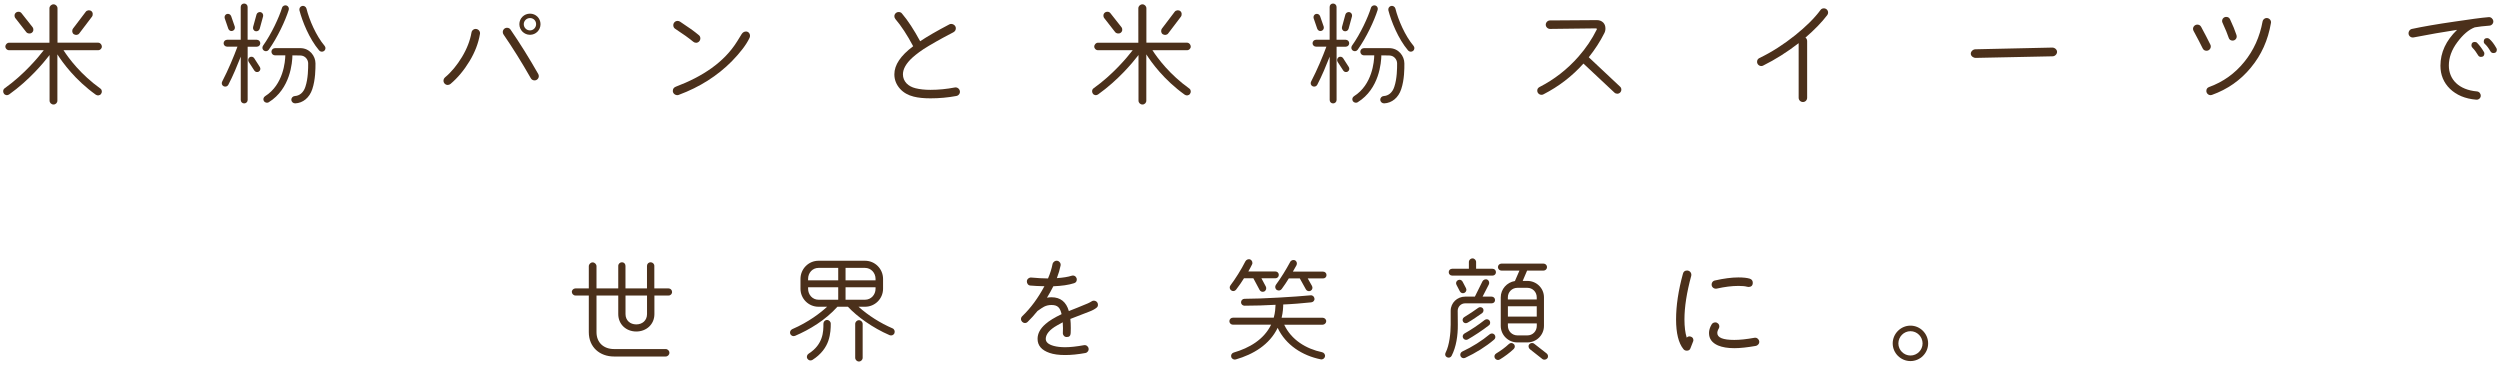 <?xml version="1.0" encoding="utf-8"?>
<!-- Generator: Adobe Illustrator 23.0.6, SVG Export Plug-In . SVG Version: 6.00 Build 0)  -->
<svg version="1.0" id="レイヤー_1" xmlns="http://www.w3.org/2000/svg" xmlns:xlink="http://www.w3.org/1999/xlink" x="0px"
	 y="0px" width="630px" height="92px" viewBox="0 0 630 92" enable-background="new 0 0 630 92" xml:space="preserve">
<g>
	<g>
		<g>
			<path fill="#4B301B" d="M24.76,12.65H16c1.43,2.22,4.45,6.19,9.3,9.67c0.43,0.31,0.48,0.91,0.17,1.34
				c-0.31,0.43-0.91,0.51-1.34,0.2c-5.19-3.71-8.36-8.1-9.67-10.16v11.67c0,0.54-0.43,0.97-0.97,0.97s-1-0.43-1-0.97v-11.5
				c-1.51,1.97-5.14,6.33-10.19,9.93c-0.43,0.31-1,0.23-1.31-0.2c-0.31-0.43-0.26-1.03,0.17-1.34c4.88-3.48,8.47-7.79,9.87-9.61
				H2.25c-0.48,0-0.91-0.43-0.91-0.91c0-0.48,0.43-0.97,0.91-0.97h10.21V2.09c0-0.54,0.48-1,1.03-1s1,0.46,1,1v8.67h10.27
				c0.49,0,0.91,0.48,0.91,0.97C25.68,12.22,25.25,12.65,24.76,12.65z M8.19,6.83c0.34,0.43,0.29,1.06-0.14,1.4
				C7.62,8.57,6.96,8.51,6.62,8.09L3.88,4.58c-0.34-0.43-0.29-1.06,0.14-1.4c0.43-0.34,1.06-0.29,1.4,0.14L8.19,6.83z M19.97,8.43
				C19.66,8.86,19,8.91,18.57,8.6c-0.43-0.31-0.48-0.97-0.17-1.4l3.2-4.22c0.31-0.43,0.97-0.51,1.4-0.2c0.43,0.31,0.49,1,0.17,1.43
				L19.97,8.43z"/>
			<path fill="#4B301B" d="M64.72,11.77h-2.31V25.2c0,0.48-0.4,0.86-0.88,0.86s-0.86-0.37-0.86-0.86V14.28
				c-0.88,2.23-1.97,4.88-3.14,7.1c-0.23,0.43-0.77,0.57-1.2,0.34c-0.43-0.23-0.57-0.74-0.34-1.17c1.54-2.97,2.91-6.25,3.85-8.79
				h-2.6c-0.49,0-0.89-0.37-0.89-0.86s0.4-0.88,0.89-0.88h3.42V1.75c0-0.49,0.37-0.86,0.86-0.86s0.88,0.37,0.88,0.86v8.27h2.31
				c0.49,0,0.88,0.4,0.88,0.88S65.21,11.77,64.72,11.77z M59.16,6.69c0.14,0.46-0.09,0.94-0.54,1.08c-0.43,0.17-0.91-0.06-1.08-0.51
				l-0.91-2.65c-0.14-0.43,0.08-0.91,0.51-1.08c0.46-0.14,0.94,0.08,1.11,0.54L59.16,6.69z M65.49,16.9
				c0.23,0.37,0.14,0.88-0.26,1.14c-0.37,0.23-0.88,0.14-1.14-0.26l-1.43-2.2c-0.23-0.4-0.11-0.91,0.26-1.17
				c0.4-0.23,0.91-0.11,1.14,0.26L65.49,16.9z M65.44,7.26c-0.14,0.46-0.6,0.71-1.06,0.6c-0.46-0.11-0.71-0.6-0.6-1.06l0.86-3.14
				c0.11-0.43,0.6-0.71,1.06-0.6c0.46,0.14,0.71,0.6,0.6,1.06L65.44,7.26z M67.72,12.54c-0.29,0.4-0.83,0.48-1.23,0.2
				c-0.4-0.29-0.48-0.83-0.2-1.23c2.14-3,4.05-7.16,4.79-9.56c0.14-0.46,0.66-0.71,1.11-0.57c0.46,0.14,0.71,0.63,0.57,1.11
				C71.91,5.2,69.94,9.43,67.72,12.54z M78.7,22.46c-0.71,2.17-2.37,3.51-4.31,3.59c-0.51,0-0.94-0.37-0.97-0.88
				c-0.03-0.51,0.37-0.94,0.88-0.97c1.14-0.06,2.17-0.83,2.65-2.31c0.71-2.11,0.71-4.68,0.71-5.91c0-0.97-0.77-2-2-2l-1.97-0.03
				c-0.03,1.74-0.48,8.42-5.96,11.81c-0.4,0.26-0.97,0.11-1.23-0.28c-0.26-0.43-0.11-0.97,0.29-1.23c4.65-2.91,5.08-8.82,5.11-10.3
				H69.4c-0.66,0-1-0.46-1-0.91c0-0.46,0.34-0.91,1-0.91h6.28c2.37,0,3.82,2,3.82,3.85C79.5,17.3,79.5,20.07,78.7,22.46z
				 M81.7,12.82c-0.37,0.31-0.94,0.28-1.28-0.11c-2.51-2.97-4.25-7.36-4.96-10.1c-0.11-0.48,0.17-0.97,0.66-1.11
				c0.48-0.11,0.97,0.17,1.11,0.66C77.93,5,79.64,9,81.81,11.57C82.13,11.94,82.07,12.51,81.7,12.82z"/>
			<path fill="#4B301B" d="M118.32,15.42c-1.4,2.31-3,4.22-4.79,5.73c-0.2,0.17-0.46,0.26-0.71,0.26c-0.57,0-1.06-0.48-1.06-1.06
				c0-0.34,0.14-0.63,0.4-0.86c1.63-1.37,3.02-3.08,4.25-5.11c1.28-2.11,2.05-4.17,2.4-6.16c0.09-0.6,0.66-1.03,1.26-0.91
				c0.57,0.11,1,0.66,0.88,1.25C120.57,10.83,119.72,13.11,118.32,15.42z M135.78,19.18c0,0.6-0.49,1.08-1.06,1.08
				c-0.43,0-0.77-0.2-0.97-0.57c-2.31-4.05-4.59-7.7-6.85-10.98c-0.14-0.2-0.2-0.4-0.2-0.63c0-0.6,0.48-1.08,1.06-1.08
				c0.4,0,0.71,0.17,0.91,0.48c2.34,3.4,4.65,7.1,6.96,11.15C135.72,18.81,135.78,18.98,135.78,19.18z M133.56,8.77
				c-1.48,0-2.68-1.2-2.68-2.68s1.2-2.65,2.68-2.65s2.65,1.17,2.65,2.65S135.04,8.77,133.56,8.77z M133.56,4.55
				c-0.88,0-1.57,0.71-1.57,1.54c0,0.88,0.69,1.57,1.57,1.57c0.83,0,1.54-0.69,1.54-1.57S134.44,4.55,133.56,4.55z"/>
			<path fill="#4B301B" d="M184.41,15.45c-3.62,3.65-8.05,6.48-13.32,8.44c-0.14,0.06-0.26,0.09-0.4,0.09
				c-0.6,0-1.14-0.46-1.14-1.06c0-0.54,0.26-0.88,0.77-1.08c6.7-2.54,12.15-6.11,15.46-11.44l1.11-1.8
				c0.29-0.46,0.69-0.66,1.11-0.66c0.57,0,1,0.48,1,1.08c0,0.17-0.03,0.34-0.11,0.51C188.07,11.28,186.55,13.25,184.41,15.45z
				 M174.69,10.51c-1.06-0.88-2.57-1.97-4.54-3.25c-0.31-0.2-0.48-0.51-0.48-0.91c0-0.6,0.48-1.08,1.08-1.08
				c0.2,0,0.4,0.06,0.6,0.17c2.03,1.34,3.62,2.45,4.74,3.4c0.26,0.2,0.4,0.48,0.4,0.83c0,0.6-0.48,1.11-1.08,1.11
				C175.14,10.77,174.88,10.68,174.69,10.51z"/>
			<path fill="#4B301B" d="M241.04,24.18c-2.14,0.4-4.31,0.6-6.56,0.6c-1.68,0-3.08-0.14-4.22-0.43c-1.4-0.34-2.57-1-3.45-1.97
				c-0.94-1.06-1.43-2.25-1.43-3.65c0-2.37,1.57-4.71,4.74-7.08c-1.51-2.85-3.02-5.14-4.48-6.85c-0.17-0.2-0.26-0.46-0.26-0.71
				c0-0.57,0.48-1.06,1.08-1.06c0.34,0,0.63,0.11,0.83,0.37c1.51,1.77,3.03,4.11,4.59,6.99c1.8-1.2,4.25-2.62,7.36-4.25
				c0.14-0.08,0.29-0.11,0.46-0.11c0.6,0,1.17,0.48,1.17,1.08c0,0.46-0.2,0.8-0.63,1.03c-1.37,0.71-3.45,1.8-6.16,3.4
				c-1.88,1.11-3.22,2.14-4.14,2.97c-1.6,1.46-2.4,2.88-2.4,4.22c0,0.88,0.31,1.65,0.94,2.31c0.57,0.57,1.31,0.97,2.25,1.2
				c1.06,0.26,2.31,0.4,3.74,0.4c2.03,0,4.08-0.2,6.16-0.6c0.57-0.11,1.14,0.31,1.25,0.88C242.01,23.49,241.61,24.06,241.04,24.18z"
				/>
			<path fill="#4B301B" d="M299.17,12.65h-8.76c1.43,2.22,4.45,6.19,9.3,9.67c0.43,0.31,0.48,0.91,0.17,1.34
				c-0.31,0.43-0.91,0.51-1.34,0.2c-5.19-3.71-8.36-8.1-9.67-10.16v11.67c0,0.54-0.43,0.97-0.97,0.97s-1-0.43-1-0.97v-11.5
				c-1.51,1.97-5.14,6.33-10.19,9.93c-0.43,0.31-1,0.23-1.31-0.2c-0.31-0.43-0.26-1.03,0.17-1.34c4.88-3.48,8.47-7.79,9.87-9.61
				h-8.79c-0.48,0-0.91-0.43-0.91-0.91c0-0.48,0.43-0.97,0.91-0.97h10.21V2.09c0-0.54,0.48-1,1.03-1s1,0.46,1,1v8.67h10.27
				c0.49,0,0.91,0.48,0.91,0.97C300.08,12.22,299.66,12.65,299.17,12.65z M282.59,6.83c0.34,0.43,0.29,1.06-0.14,1.4
				c-0.43,0.34-1.08,0.28-1.43-0.14l-2.74-3.51c-0.34-0.43-0.29-1.06,0.14-1.4c0.43-0.34,1.06-0.29,1.4,0.14L282.59,6.83z
				 M294.38,8.43c-0.31,0.43-0.97,0.48-1.4,0.17c-0.43-0.31-0.48-0.97-0.17-1.4l3.2-4.22c0.31-0.43,0.97-0.51,1.4-0.2
				c0.43,0.31,0.49,1,0.17,1.43L294.38,8.43z"/>
			<path fill="#4B301B" d="M339.13,11.77h-2.31V25.2c0,0.48-0.4,0.86-0.88,0.86c-0.48,0-0.86-0.37-0.86-0.86V14.28
				c-0.88,2.23-1.97,4.88-3.14,7.1c-0.23,0.43-0.77,0.57-1.2,0.34s-0.57-0.74-0.34-1.17c1.54-2.97,2.91-6.25,3.85-8.79h-2.6
				c-0.49,0-0.89-0.37-0.89-0.86s0.4-0.88,0.89-0.88h3.42V1.75c0-0.49,0.37-0.86,0.86-0.86c0.48,0,0.88,0.37,0.88,0.86v8.27h2.31
				c0.49,0,0.88,0.4,0.88,0.88S339.62,11.77,339.13,11.77z M333.57,6.69c0.14,0.46-0.09,0.94-0.54,1.08
				c-0.43,0.17-0.91-0.06-1.08-0.51l-0.91-2.65c-0.14-0.43,0.08-0.91,0.51-1.08c0.46-0.14,0.94,0.08,1.11,0.54L333.57,6.69z
				 M339.9,16.9c0.23,0.37,0.14,0.88-0.26,1.14c-0.37,0.23-0.88,0.14-1.14-0.26l-1.43-2.2c-0.23-0.4-0.11-0.91,0.26-1.17
				c0.4-0.23,0.91-0.11,1.14,0.26L339.9,16.9z M339.84,7.26c-0.14,0.46-0.6,0.71-1.06,0.6c-0.46-0.11-0.71-0.6-0.6-1.06l0.86-3.14
				c0.11-0.43,0.6-0.71,1.06-0.6c0.46,0.14,0.71,0.6,0.6,1.06L339.84,7.26z M342.13,12.54c-0.29,0.4-0.83,0.48-1.23,0.2
				c-0.4-0.29-0.48-0.83-0.2-1.23c2.14-3,4.05-7.16,4.79-9.56c0.14-0.46,0.66-0.71,1.11-0.57c0.46,0.14,0.71,0.63,0.57,1.11
				C346.32,5.2,344.35,9.43,342.13,12.54z M353.11,22.46c-0.71,2.17-2.37,3.51-4.31,3.59c-0.51,0-0.94-0.37-0.97-0.88
				c-0.03-0.51,0.37-0.94,0.88-0.97c1.14-0.06,2.17-0.83,2.65-2.31c0.71-2.11,0.71-4.68,0.71-5.91c0-0.97-0.77-2-2-2l-1.97-0.03
				c-0.03,1.74-0.48,8.42-5.96,11.81c-0.4,0.26-0.97,0.11-1.23-0.28c-0.26-0.43-0.11-0.97,0.29-1.23c4.65-2.91,5.08-8.82,5.11-10.3
				h-2.51c-0.66,0-1-0.46-1-0.91c0-0.46,0.34-0.91,1-0.91h6.28c2.37,0,3.82,2,3.82,3.85C353.91,17.3,353.91,20.07,353.11,22.46z
				 M356.11,12.82c-0.37,0.31-0.94,0.28-1.28-0.11c-2.51-2.97-4.25-7.36-4.96-10.1c-0.11-0.48,0.17-0.97,0.66-1.11
				c0.48-0.11,0.97,0.17,1.11,0.66c0.71,2.85,2.42,6.85,4.59,9.42C356.53,11.94,356.48,12.51,356.11,12.82z"/>
			<path fill="#4B301B" d="M406.82,23.32l-7.79-7.3c-2.88,3.22-6.25,5.79-10.1,7.76c-0.14,0.08-0.31,0.11-0.48,0.11
				c-0.57,0-1.06-0.46-1.06-1.05c0-0.43,0.2-0.71,0.57-0.91c3.74-1.91,7.02-4.48,9.81-7.65c1.88-2.14,3.42-4.42,4.62-6.85
				c0.03-0.06,0.03-0.11,0-0.17c-0.03-0.08-0.11-0.11-0.23-0.11l-11.55,0.14c-0.57,0-1.08-0.49-1.08-1.06
				c0-0.57,0.48-1.08,1.06-1.08l11.81-0.08c0.66,0,1.2,0.2,1.63,0.63c0.37,0.4,0.54,0.88,0.54,1.48c0,0.43-0.09,0.83-0.29,1.2
				c-1.03,2.05-2.34,4.08-3.91,6.05l7.87,7.39c0.23,0.2,0.34,0.46,0.34,0.77c0,0.57-0.46,1.03-1.03,1.03
				C407.28,23.61,407.02,23.52,406.82,23.32z"/>
			<path fill="#4B301B" d="M454.97,9.48c0.29,0.2,0.43,0.51,0.43,0.88v14.27c0,0.6-0.46,1.08-1.06,1.08c-0.6,0-1.08-0.48-1.08-1.08
				V10.88c-2.91,2.25-5.91,4.14-8.96,5.65c-0.14,0.09-0.31,0.11-0.46,0.11c-0.57,0-1.06-0.48-1.06-1.05c0-0.46,0.2-0.77,0.6-0.97
				c3.08-1.48,6.08-3.4,8.99-5.73c2.74-2.2,4.88-4.31,6.39-6.36c0.2-0.29,0.49-0.43,0.86-0.43c0.6,0,1.06,0.49,1.06,1.06
				c0,0.23-0.06,0.43-0.2,0.63C459.08,5.63,457.25,7.51,454.97,9.48z"/>
			<path fill="#4B301B" d="M517.24,14.19l-19.37,0.4c-0.6,0-1.23-0.46-1.23-1.06c0-0.57,0.57-1.11,1.17-1.11l19.37-0.43
				c0.6,0,1.2,0.49,1.2,1.08S517.84,14.19,517.24,14.19z"/>
			<path fill="#4B301B" d="M557.12,11.71c0,0.6-0.49,1.08-1.06,1.08c-0.46,0-0.8-0.2-1-0.63c-0.51-1.06-1.28-2.51-2.28-4.37
				c-0.08-0.17-0.14-0.34-0.14-0.51c0-0.6,0.51-1.08,1.08-1.08c0.43,0,0.77,0.2,0.97,0.57c0.91,1.68,1.68,3.17,2.31,4.45
				C557.09,11.37,557.12,11.54,557.12,11.71z M567.22,17.04c-2.62,3.2-5.91,5.48-9.82,6.88c-0.11,0.03-0.23,0.06-0.34,0.06
				c-0.57,0-1.06-0.48-1.06-1.06c0-0.48,0.23-0.83,0.71-1c3.54-1.28,6.48-3.4,8.84-6.31c2.37-2.91,3.91-6.31,4.62-10.19
				c0.11-0.57,0.66-0.97,1.23-0.86c0.57,0.11,1,0.66,0.88,1.23C571.55,10.11,569.87,13.85,567.22,17.04z M563.65,9.2
				c0,0.57-0.46,1.03-1.03,1.03c-0.51,0-0.86-0.26-1-0.74c-0.29-0.88-0.8-2.14-1.54-3.74c-0.08-0.14-0.11-0.31-0.11-0.46
				c0-0.57,0.46-1.03,1.03-1.03c0.46,0,0.77,0.2,0.97,0.6c0.71,1.51,1.25,2.82,1.63,3.99C563.62,8.97,563.65,9.08,563.65,9.2z"/>
			<path fill="#4B301B" d="M627.35,6.46c-1.51,0.11-2.74,0.26-3.71,0.43c-1.51,0.57-2.97,1.83-4.39,3.74
				c-1.43,1.91-2.14,3.88-2.14,5.88c0,3.51,2.51,6.13,7.1,6.53c0.57,0.06,0.97,0.57,0.94,1.14c-0.03,0.57-0.57,1-1.14,0.94
				c-2.8-0.23-4.99-1.17-6.62-2.74c-1.6-1.57-2.4-3.51-2.4-5.82c0-3.34,1.4-6.33,4.19-9.04c-3.51,0.54-7.16,1.17-10.96,1.91
				c-0.57,0.11-1.14-0.26-1.25-0.83c-0.11-0.57,0.26-1.2,0.83-1.31c2.65-0.57,6.25-1.2,10.84-1.86c3.85-0.57,6.68-0.97,8.5-1.11
				c0.57-0.06,1.09,0.4,1.17,0.97C628.4,5.86,627.92,6.43,627.35,6.46z M626.06,13.48c0,0.57-0.29,0.86-0.86,0.86
				c-0.31,0-0.57-0.14-0.71-0.4c-0.43-0.71-0.88-1.37-1.43-1.91c-0.17-0.17-0.26-0.37-0.26-0.6c0-0.57,0.29-0.86,0.86-0.86
				c0.26,0,0.46,0.09,0.6,0.26c0.6,0.63,1.17,1.37,1.68,2.25C626.03,13.22,626.06,13.34,626.06,13.48z M629.2,12.54
				c0,0.54-0.29,0.83-0.86,0.83c-0.31,0-0.57-0.14-0.74-0.43c-0.48-0.83-0.94-1.45-1.4-1.85c-0.2-0.17-0.29-0.37-0.29-0.63
				c0-0.57,0.29-0.86,0.86-0.86c0.2,0,0.4,0.08,0.57,0.23c0.6,0.51,1.17,1.28,1.74,2.28C629.17,12.25,629.2,12.39,629.2,12.54z"/>
		</g>
	</g>
	<g>
		<path fill="#4B301B" d="M168.5,74.47h-3.59v4.68c0,2.6-2.03,4.39-4.57,4.39c-2.54,0-4.54-1.8-4.54-4.39v-4.68h-5.48v9.24
			c0,2.65,1.83,4.25,4.42,4.25c3.31,0,9.82,0,13.01,0c0.51,0,0.94,0.43,0.94,0.94c0,0.51-0.43,0.94-0.94,0.94c-3.2,0-8.79,0-13.01,0
			c-3.59,0-6.36-2.34-6.36-6.13c0-2.31,0-7.13,0-9.24h-3.37c-0.48,0-0.91-0.43-0.91-0.91c0-0.48,0.43-0.88,0.91-0.88h3.37v-5.59
			c0-0.51,0.46-0.97,0.97-0.97c0.51,0,0.97,0.46,0.97,0.97v5.59h5.48V67c0-0.51,0.43-0.91,0.94-0.91c0.51,0,0.88,0.4,0.88,0.91v5.68
			h5.42V67c0-0.51,0.4-0.91,0.91-0.91c0.51,0,0.94,0.4,0.94,0.91v5.68h3.59c0.48,0,0.88,0.4,0.88,0.88
			C169.39,74.04,168.99,74.47,168.5,74.47z M163.05,74.47h-5.42v4.68c0,1.6,1.17,2.6,2.71,2.6c1.54,0,2.71-1,2.71-2.6V74.47z"/>
		<path fill="#4B301B" d="M224.18,84.46c-4.28-1.83-8.25-4.74-10.5-7.16h-2.65c-3.02,3.37-7.05,5.79-10.67,7.33
			c-0.46,0.2-1,0-1.2-0.48c-0.2-0.46,0.03-1,0.48-1.2c4.17-1.8,7.16-4.14,8.79-5.65h-2.17c-2.51,0-4.54-2.03-4.54-4.54v-2.48
			c0-2.51,2.03-4.57,4.54-4.57h11.73c2.51,0,4.54,2.05,4.54,4.57v2.48c0,2.51-2.03,4.54-4.54,4.54h-1.65
			c2.54,2.25,5.48,4.11,8.59,5.45c0.46,0.2,0.66,0.77,0.46,1.23C225.18,84.46,224.64,84.66,224.18,84.46z M208.75,85.85
			c-0.57,1.68-1.8,3.45-4.02,4.85c-0.43,0.26-0.97,0.14-1.25-0.29c-0.29-0.43-0.14-1,0.29-1.28c1.88-1.2,2.77-2.57,3.25-3.91
			c0.48-1.34,0.48-2.65,0.48-3.65c0-0.51,0.4-0.94,0.91-0.94c0.51,0,0.94,0.43,0.94,0.94C209.35,82.6,209.32,84.17,208.75,85.85z
			 M211.23,70.65v-3.14h-4.97c-1.51,0-2.62,1.25-2.62,2.77v0.37H211.23z M211.23,75.53v-3.14h-7.59v0.37c0,1.51,1.11,2.77,2.62,2.77
			H211.23z M220.64,70.65v-0.37c0-1.51-1.14-2.77-2.65-2.77h-4.91v3.14H220.64z M220.64,72.39h-7.56v3.14h4.91
			c1.51,0,2.65-1.25,2.65-2.77V72.39z M217.39,90.16c0,0.51-0.43,0.94-0.94,0.94c-0.51,0-0.94-0.43-0.94-0.94v-8.53
			c0-0.51,0.43-0.94,0.94-0.94c0.51,0,0.94,0.43,0.94,0.94V90.16z"/>
		<path fill="#4B301B" d="M276.32,77.55c-0.37,0.31-0.97,0.66-1.8,0.97l-4.79,1.85c0.08,0.71,0.11,1.48,0.11,2.31
			c0,0.37,0,0.8-0.03,1.28c-0.03,0.66-0.37,1-1.03,0.97c-0.54,0-0.97-0.46-0.94-1.03c0.03-0.51,0.03-0.91,0.03-1.23
			c0-0.37-0.03-0.86-0.06-1.45l-1.4,0.77c-1.94,1.08-2.88,2.28-2.88,3.4c0,0.83,0.66,1.4,1.97,1.77c0.83,0.23,1.8,0.34,2.91,0.34
			c1.31,0,2.88-0.17,4.74-0.51c0.54-0.11,1.06,0.26,1.17,0.8c0.11,0.54-0.26,1.06-0.8,1.17c-1.85,0.34-3.54,0.51-5.11,0.51
			c-1.57,0-2.88-0.17-3.94-0.54c-2-0.69-3-1.86-3-3.54c0-1.34,0.66-2.57,2-3.74c0.94-0.83,2.31-1.65,4.05-2.48
			c-0.37-1.63-0.97-2.31-2.54-2.31c-0.69,0-1.31,0.14-1.88,0.43c-0.34,0.17-0.88,0.54-1.65,1.08c-0.8,1-1.63,1.91-2.48,2.74
			c-0.2,0.2-0.43,0.29-0.68,0.29c-0.54,0-1-0.46-1-1c0-0.29,0.11-0.51,0.31-0.71c2.17-2.08,4.02-4.62,5.59-7.56
			c-1.4-0.03-2.6-0.08-3.54-0.17c-0.54-0.03-0.91-0.54-0.88-1.08c0.03-0.57,0.54-0.97,1.08-0.94c1.63,0.14,3.03,0.23,4.25,0.23
			c0.54-1.23,0.91-2.45,1.14-3.62c0.11-0.54,0.69-0.94,1.23-0.83c0.54,0.11,0.91,0.66,0.8,1.2c-0.2,1-0.51,2.05-0.94,3.17
			c1.6-0.11,2.82-0.31,3.71-0.6c0.09-0.03,0.2-0.06,0.31-0.06c0.57,0,1,0.46,1,1c0,0.48-0.23,0.8-0.69,0.94
			c-1.34,0.43-3.08,0.69-5.22,0.77c-0.46,0.94-1,1.88-1.6,2.88c0.4-0.08,0.77-0.11,1.14-0.11c2.25,0,3.71,1.17,4.37,3.48
			c1.23-0.48,2.82-1.11,4.79-1.94c0.88-0.37,1.03-0.68,1.48-0.68c0.6,0,1.06,0.43,1.06,1.03C276.7,77.1,276.58,77.35,276.32,77.55z"
			/>
		<path fill="#4B301B" d="M333.29,81.83h-9.67c1.8,3.82,5.51,6.08,9.56,6.93c0.48,0.11,0.83,0.6,0.71,1.08
			c-0.11,0.51-0.6,0.83-1.08,0.71c-4.62-0.94-8.79-3.59-10.84-7.93c-2.05,4.25-6.13,6.68-10.56,7.96c-0.48,0.14-1-0.14-1.14-0.63
			c-0.14-0.48,0.14-0.97,0.63-1.11c3.91-1.14,7.59-3.25,9.42-7.02h-9.64c-0.48,0-0.88-0.4-0.88-0.88c0-0.48,0.4-0.88,0.88-0.88h10.3
			c0.37-1.28,0.43-2.54,0.46-3.25c-2.54,0.14-5.28,0.23-7.82,0.23c-0.48,0-0.88-0.37-0.88-0.86s0.4-0.88,0.88-0.88
			c4.45,0,12.87-0.51,16.66-0.88c0.51-0.06,0.91,0.34,0.97,0.83c0.06,0.48-0.31,0.88-0.8,0.94c-1.74,0.2-5.22,0.48-7.08,0.54
			c0,0.69-0.06,1.97-0.4,3.34h10.33c0.49,0,0.91,0.4,0.91,0.88C334.2,81.43,333.77,81.83,333.29,81.83z M321.39,70.13h-3.51
			l1.11,2.08c0.23,0.43,0.06,1-0.37,1.23c-0.43,0.23-0.97,0.06-1.2-0.37l-1.57-2.94h-2.37c-0.57,0.91-1.23,1.91-2,2.88
			c-0.31,0.4-0.86,0.46-1.25,0.14c-0.4-0.31-0.46-0.86-0.14-1.26c1.08-1.4,2.77-4.05,3.74-6.02c0.23-0.43,0.77-0.68,1.23-0.48
			s0.69,0.8,0.46,1.25c-0.23,0.49-0.6,1.17-0.94,1.77h6.82c0.49,0,0.86,0.37,0.86,0.86S321.88,70.13,321.39,70.13z M333.43,70.16
			h-3.88l1.08,1.91c0.23,0.43,0.09,0.97-0.34,1.2c-0.43,0.23-0.97,0.08-1.2-0.34l-1.54-2.77h-2.77c-0.54,0.88-1.17,1.83-1.8,2.68
			c-0.29,0.4-0.86,0.49-1.26,0.2c-0.4-0.29-0.48-0.86-0.2-1.26c1.34-1.83,2.54-3.79,3.62-5.79c0.23-0.43,0.8-0.6,1.23-0.37
			c0.43,0.23,0.57,0.8,0.34,1.23c-0.2,0.4-0.69,1.2-0.91,1.6h7.62c0.48,0,0.86,0.37,0.86,0.86
			C334.29,69.79,333.92,70.16,333.43,70.16z"/>
		<path fill="#4B301B" d="M375.9,76.44h-6.68c-1.06,0-1.88,0.86-1.88,1.88l0.03,3.51c0.03,2.71-0.4,5.59-1.57,7.85
			c-0.23,0.43-0.74,0.57-1.17,0.34c-0.43-0.23-0.57-0.71-0.34-1.14c0.97-1.88,1.28-5.02,1.28-7.05v-3.51c0-2,1.65-3.57,3.65-3.57
			h2.45l1.91-3.85c0.23-0.43,0.8-0.66,1.23-0.43c0.43,0.23,0.6,0.8,0.37,1.23l-1.57,3.05h2.28c0.49,0,0.86,0.37,0.86,0.86
			C376.76,76.1,376.39,76.44,375.9,76.44z M376.13,69.45h-10.19c-0.48,0-0.86-0.37-0.86-0.86s0.37-0.86,0.86-0.86h4.22v-1.71
			c0-0.49,0.43-0.91,0.91-0.91c0.48,0,0.91,0.43,0.91,0.91v1.71h4.14c0.49,0,0.86,0.37,0.86,0.86S376.61,69.45,376.13,69.45z
			 M369.43,72.62c0.23,0.43,0.06,0.94-0.37,1.17c-0.43,0.23-0.94,0.06-1.17-0.37l-0.86-1.65c-0.23-0.43-0.06-0.94,0.37-1.17
			c0.43-0.23,0.94-0.06,1.17,0.37L369.43,72.62z M376.53,85.57c-2.11,1.8-4.65,3.37-7.33,4.62c-0.43,0.2-0.94,0-1.14-0.43
			c-0.2-0.43,0-0.97,0.43-1.17c2.51-1.17,4.99-2.74,6.9-4.34c0.37-0.31,0.91-0.29,1.23,0.09C376.93,84.71,376.9,85.26,376.53,85.57z
			 M373.48,78.92c-0.8,0.57-2.54,1.77-3.65,2.4c-0.4,0.23-0.91,0.14-1.14-0.26c-0.23-0.4-0.11-0.91,0.29-1.14
			c1.2-0.74,2.62-1.66,3.57-2.37c0.37-0.26,0.91-0.17,1.17,0.2C373.96,78.12,373.85,78.66,373.48,78.92z M375.22,81.97
			c-1.51,1.2-3.97,2.8-5.34,3.57c-0.4,0.23-0.94,0.08-1.17-0.34c-0.23-0.4-0.08-0.91,0.31-1.14c1.77-1,3.51-2.17,5.11-3.42
			c0.37-0.29,0.91-0.26,1.2,0.11C375.62,81.12,375.59,81.69,375.22,81.97z M381.46,87.94c-0.88,0.86-2.37,1.97-3.51,2.65
			c-0.43,0.26-0.97,0.11-1.23-0.31c-0.26-0.43-0.11-0.94,0.31-1.2c1.14-0.69,2.25-1.48,3.22-2.4c0.37-0.34,0.88-0.31,1.23,0.03
			C381.84,87.05,381.81,87.6,381.46,87.94z M388.97,68.19h-4.14l-1.11,2.6h1.17c2.31,0,4.19,1.83,4.19,4.14v7.19
			c0,2.31-1.88,4.17-4.19,4.17h-2.51c-2.31,0-4.19-1.86-4.19-4.17v-7.19c0-2.08,1.57-3.8,3.57-4.11l1.14-2.63h-4.54
			c-0.48,0-0.88-0.4-0.88-0.88c0-0.48,0.4-0.88,0.88-0.88h10.61c0.49,0,0.88,0.4,0.88,0.88C389.85,67.8,389.45,68.19,388.97,68.19z
			 M387.26,75.47v-0.54c0-1.34-1.03-2.4-2.37-2.4h-2.51c-1.34,0-2.4,1.06-2.4,2.4v0.54H387.26z M387.26,79.78v-2.6h-7.27v2.6H387.26
			z M387.26,81.49h-7.27v0.63c0,1.34,1.06,2.4,2.4,2.4h2.51c1.34,0,2.37-1.05,2.37-2.4V81.49z M388.65,90.45L385.54,88
			c-0.37-0.31-0.48-0.86-0.17-1.23c0.31-0.37,0.88-0.46,1.26-0.14l3.14,2.45c0.37,0.31,0.46,0.86,0.14,1.23
			C389.6,90.68,389.02,90.76,388.65,90.45z"/>
		<path fill="#4B301B" d="M425.99,87.77c-0.14,0.4-0.46,0.6-0.91,0.6c-0.37,0-0.66-0.14-0.86-0.4c-1.23-1.51-1.85-4.02-1.85-7.48
			c0-3.45,0.57-7.3,1.74-11.55c0.14-0.51,0.49-0.77,1.03-0.77c0.6,0,1.08,0.48,1.08,1.08c0,0.09,0,0.17-0.03,0.26
			c-1.14,4.19-1.71,7.85-1.71,10.98c0,1.88,0.2,3.42,0.57,4.59c0.31-0.31,0.66-0.4,1.08-0.23c0.4,0.14,0.6,0.46,0.6,0.88
			c0,0.14-0.03,0.26-0.09,0.37L425.99,87.77z M442.45,87.17c-2.11,0.37-3.91,0.57-5.42,0.57c-1.63,0-3-0.23-4.08-0.68
			c-1.51-0.66-2.28-1.68-2.28-3.14c0-0.66,0.2-1.37,0.63-2.11c0.2-0.37,0.54-0.57,0.97-0.57c0.54,0,1,0.46,1,1.03
			c0,0.2-0.06,0.37-0.14,0.51c-0.26,0.43-0.37,0.83-0.37,1.14c0,1.17,1.43,1.74,4.28,1.74c1.37,0,3.05-0.17,5.08-0.54
			c0.57-0.11,1.08,0.29,1.2,0.86C443.42,86.54,443.02,87.05,442.45,87.17z M440.23,72.25c-0.51-0.14-1.23-0.2-2.14-0.2
			c-1.65,0-3.48,0.23-5.48,0.68c-0.57,0.11-1.14-0.23-1.26-0.8c-0.11-0.57,0.23-1.14,0.8-1.25c2.25-0.51,4.25-0.77,5.93-0.77
			c1.25,0,2.2,0.11,2.85,0.31c0.51,0.17,0.77,0.51,0.77,1.03c0,0.71-0.37,1.06-1.11,1.06C440.48,72.3,440.37,72.27,440.23,72.25z"/>
		<path fill="#4B301B" d="M481.44,90.99c-2.45,0-4.48-2-4.48-4.45s2.03-4.48,4.48-4.48c2.45,0,4.45,2.03,4.45,4.48
			S483.89,90.99,481.44,90.99z M481.44,83.46c-1.68,0-3.05,1.4-3.05,3.08c0,1.68,1.37,3.05,3.05,3.05c1.68,0,3.05-1.37,3.05-3.05
			C484.49,84.86,483.12,83.46,481.44,83.46z"/>
	</g>
</g>
<g>
</g>
<g>
</g>
<g>
</g>
<g>
</g>
<g>
</g>
<g>
</g>
<g>
</g>
<g>
</g>
<g>
</g>
<g>
</g>
<g>
</g>
<g>
</g>
<g>
</g>
<g>
</g>
<g>
</g>
</svg>
